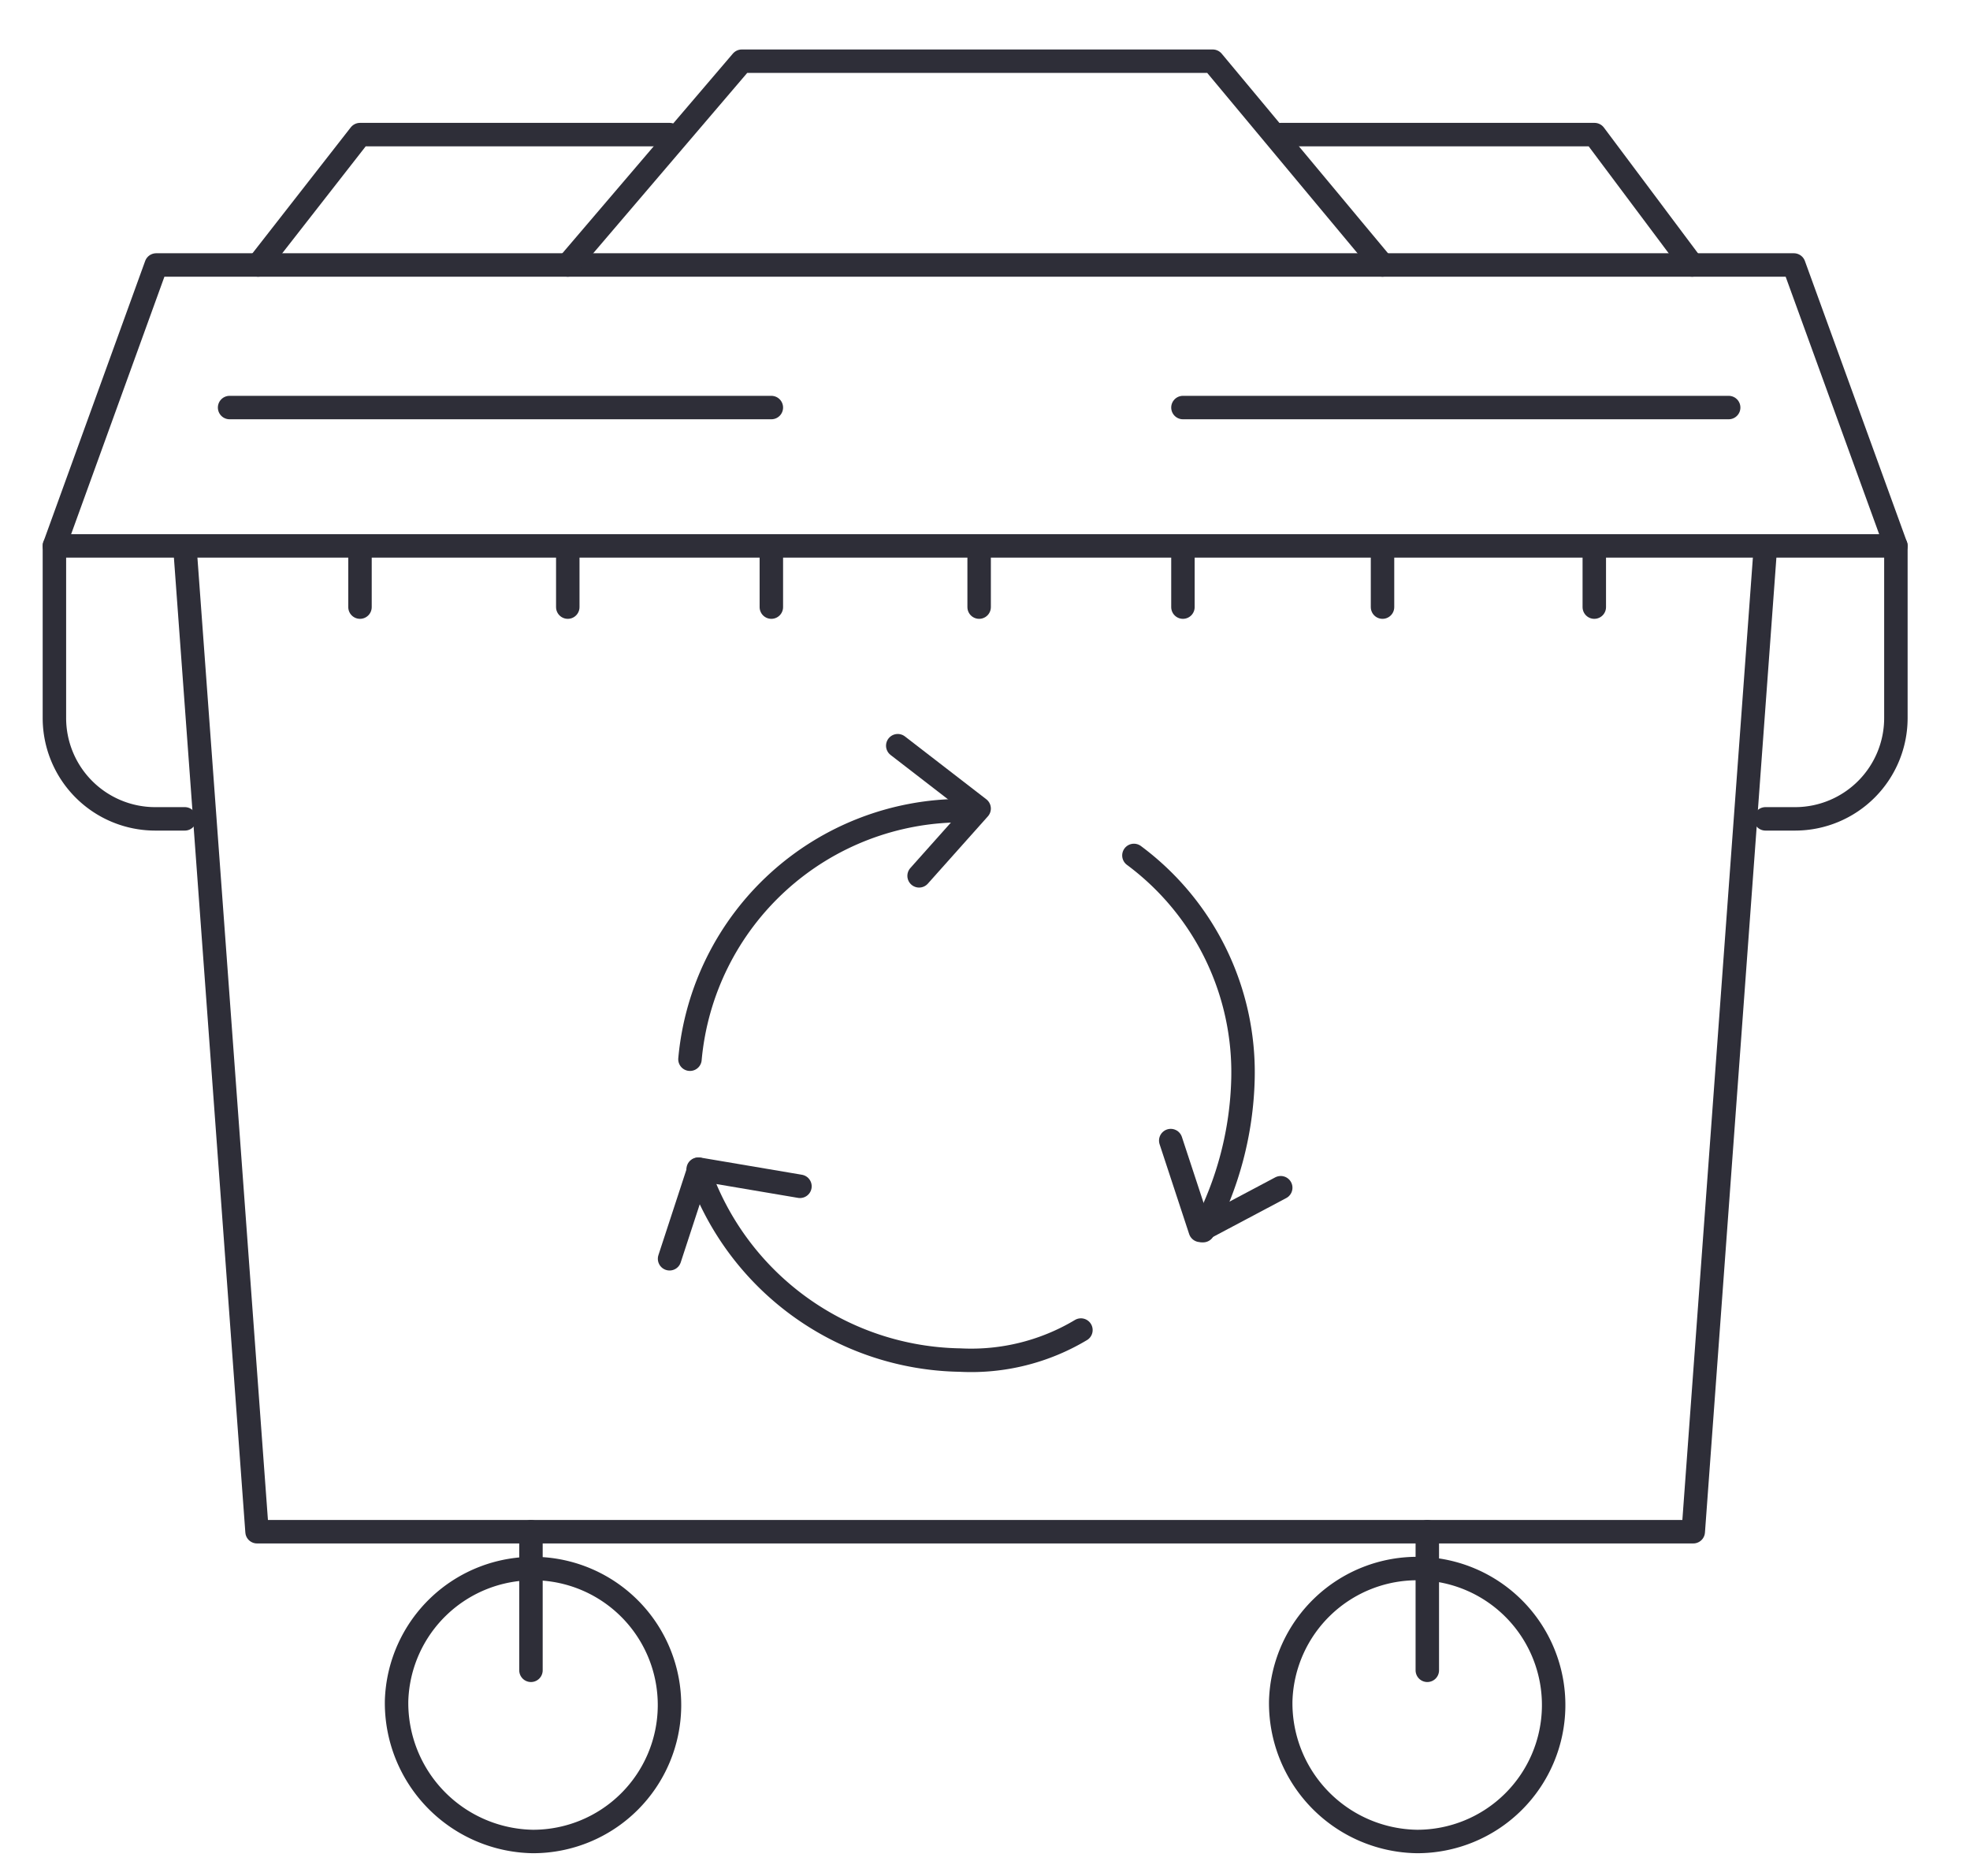 <svg xmlns="http://www.w3.org/2000/svg" viewBox="0 0 84 80"><defs><style>.a{fill:none;stroke:#2e2e38;stroke-linecap:round;stroke-linejoin:round;}</style></defs><polygon class="a" points="80.84 23.28 76.49 11.3 6.66 11.3 2.32 23.28 80.84 23.28 80.84 23.28 80.84 23.28"/><line class="a" x1="50.44" y1="17.38" x2="73.71" y2="17.38"/><line class="a" x1="32.89" y1="17.38" x2="9.79" y2="17.38"/><polyline class="a" points="24.21 11.3 31.63 2.61 51.71 2.61 58.95 11.3"/><polyline class="a" points="54.61 5.74 67.99 5.74 72.15 11.3"/><polyline class="a" points="28.55 5.74 15.35 5.74 11.01 11.3"/><polyline class="a" points="75.28 23.28 72.2 65.32 10.96 65.32 7.88 23.28"/><path class="a" d="M48.35,36.48A11.52,11.52,0,0,1,53,46a14.51,14.51,0,0,1-1.7,6.48h0"/><path class="a" d="M29.77,49.86A12,12,0,0,0,40.94,58a9.11,9.11,0,0,0,5.15-1.28"/><path class="a" d="M29.42,45.17a11.65,11.65,0,0,1,11.64-10.6"/><polyline class="a" points="38.28 31.8 41.75 34.48 39.19 37.35"/><polyline class="a" points="49.92 48.64 51.18 52.47 54.61 50.65"/><polyline class="a" points="28.55 53.68 29.8 49.86 34.11 50.59"/><path class="a" d="M80.84,23.28v7.33a4.3,4.3,0,0,1-4.28,4.31H75.28"/><path class="a" d="M2.32,23.28v7.33A4.3,4.3,0,0,0,6.6,34.92H7.88"/><line class="a" x1="67.98" y1="23.28" x2="67.98" y2="25.89"/><line class="a" x1="58.95" y1="23.28" x2="58.95" y2="25.89"/><line class="a" x1="50.44" y1="23.28" x2="50.44" y2="25.89"/><line class="a" x1="41.75" y1="23.28" x2="41.75" y2="25.89"/><line class="a" x1="32.89" y1="23.28" x2="32.89" y2="25.89"/><line class="a" x1="24.21" y1="23.28" x2="24.21" y2="25.89"/><line class="a" x1="15.35" y1="23.28" x2="15.35" y2="25.89"/><path class="a" d="M54.61,72.53a5.82,5.82,0,1,1,5.82,6,5.9,5.9,0,0,1-5.82-6Z"/><line class="a" x1="60.86" y1="65.32" x2="60.86" y2="71.23"/><path class="a" d="M16.91,72.53a5.82,5.82,0,1,1,5.82,6,5.91,5.91,0,0,1-5.82-6Z"/><line class="a" x1="22.64" y1="65.32" x2="22.64" y2="71.23"/></svg>